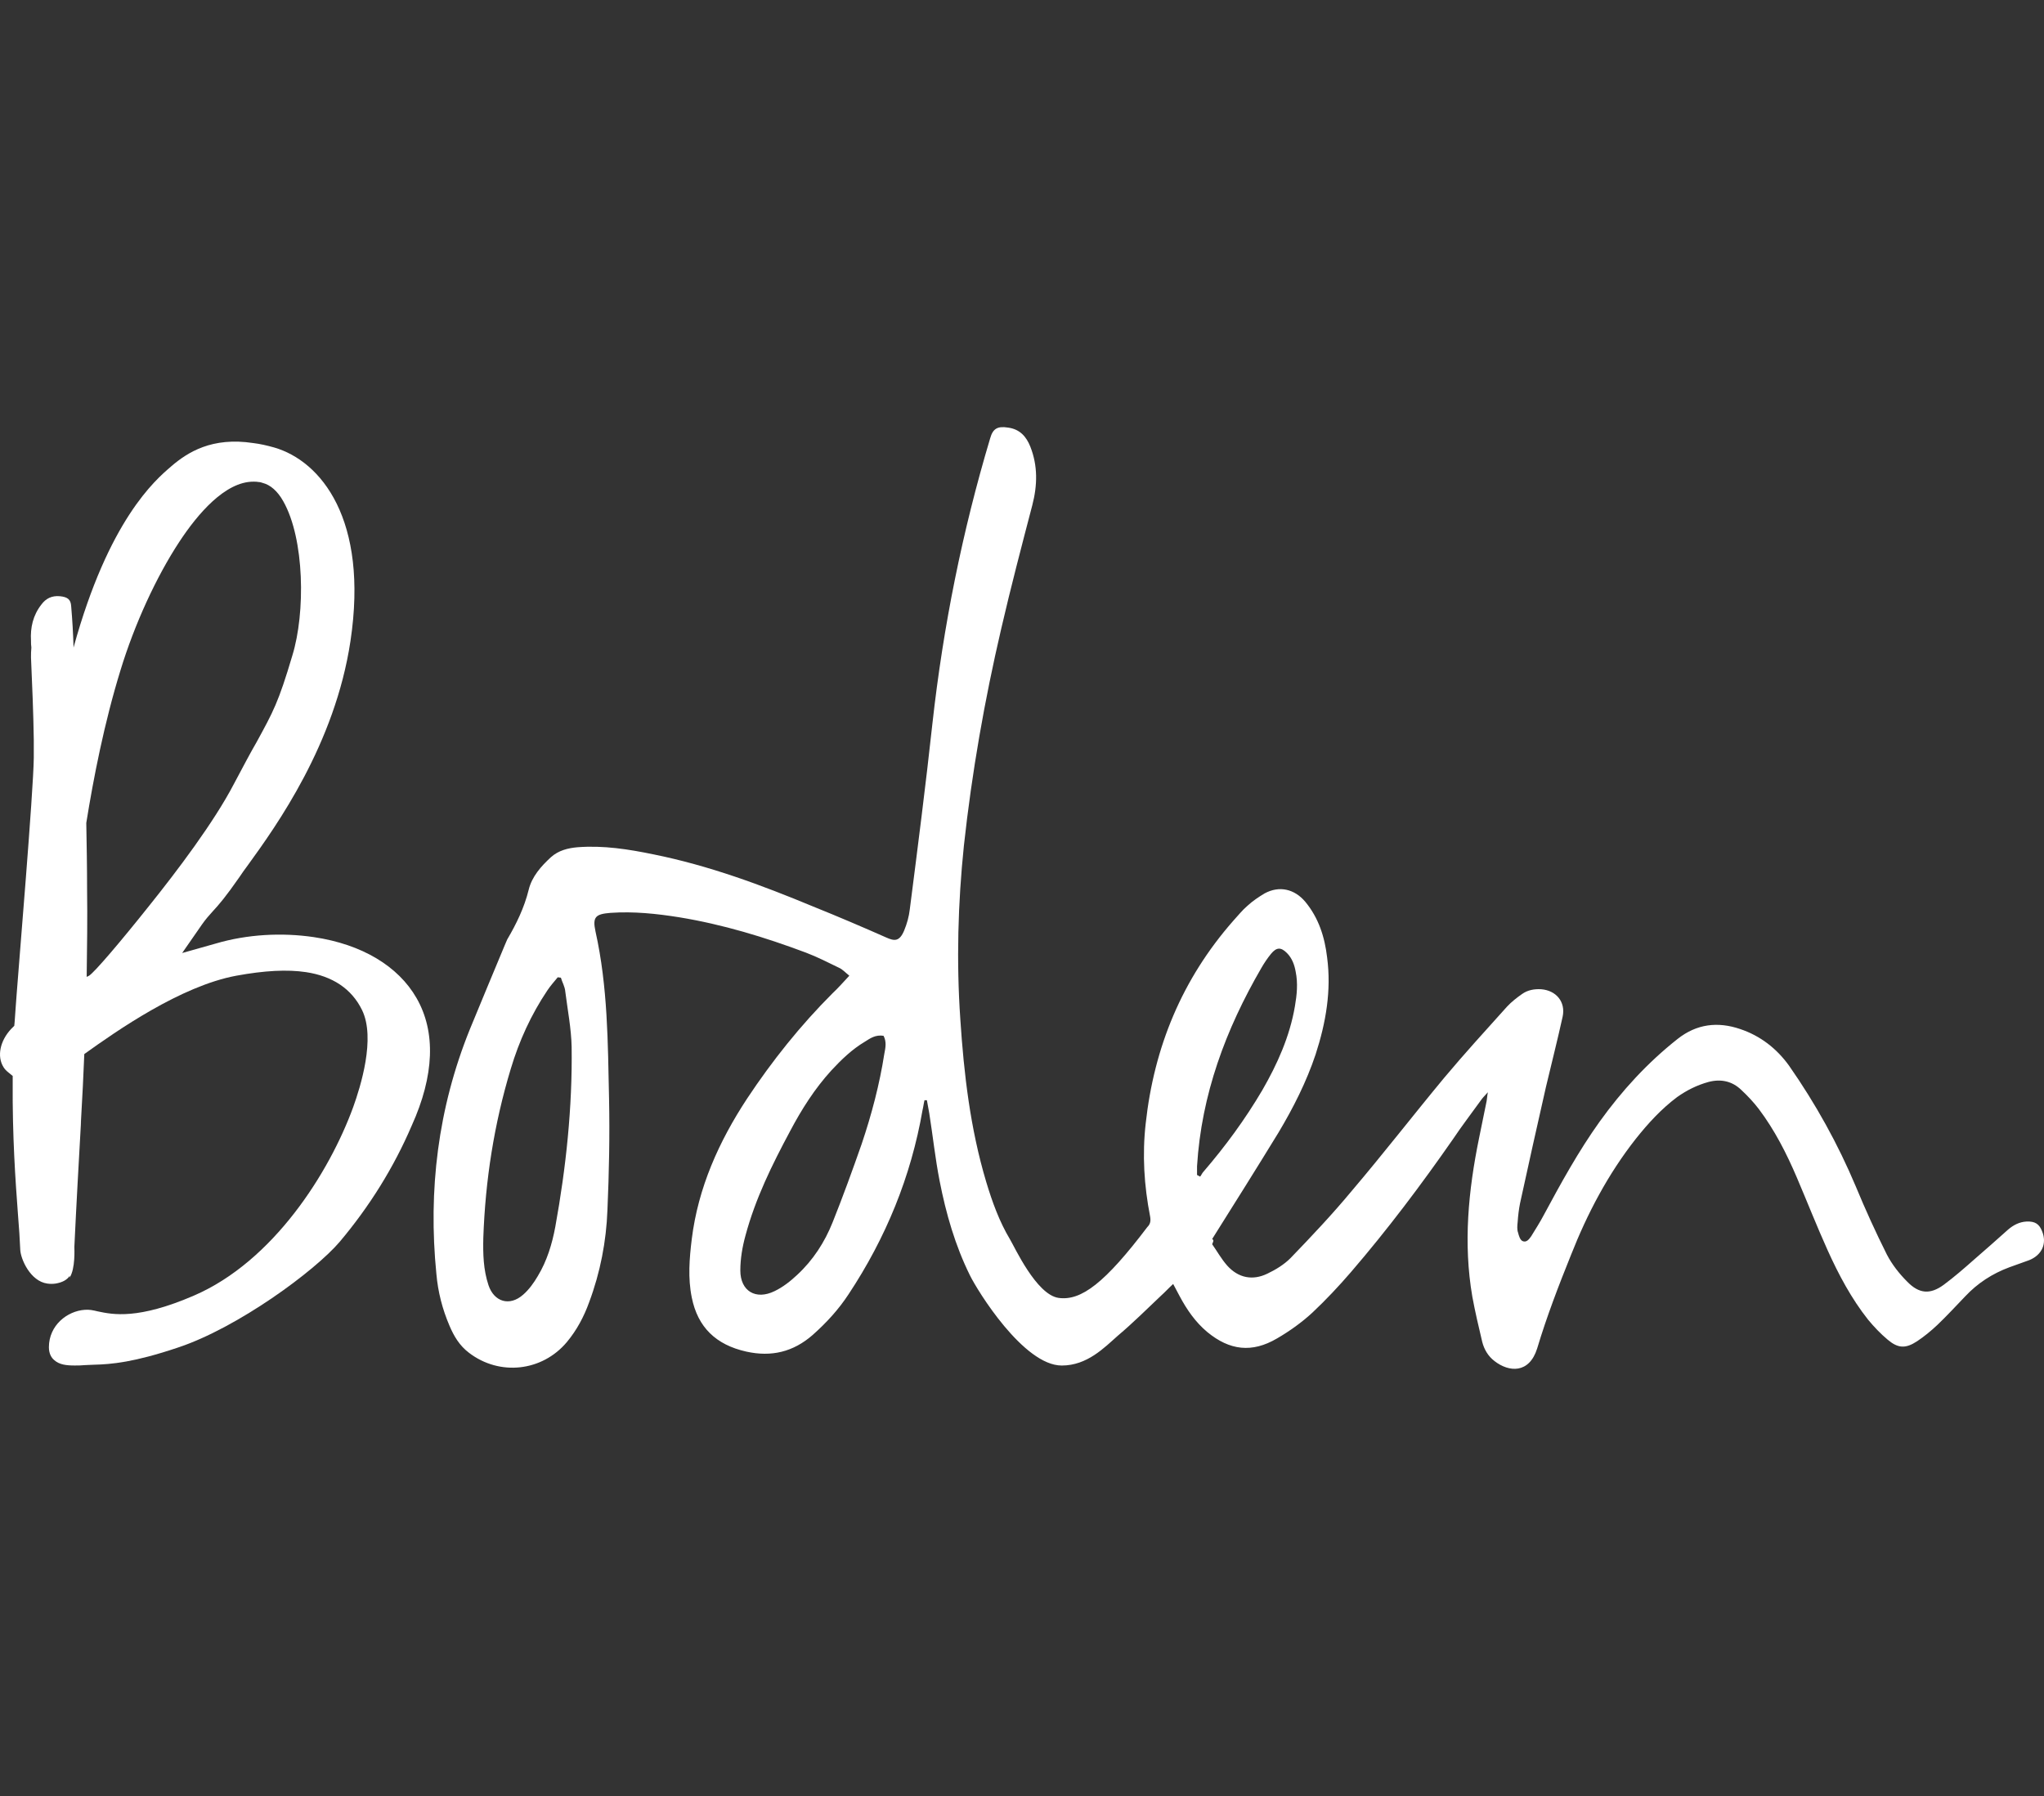 <svg width="66" height="58" viewBox="0 0 66 58" fill="none" xmlns="http://www.w3.org/2000/svg">
<rect x="0" y="0" width="66" height="58" fill="#333333" stroke="none"/>
<g clip-path="url(#clip0_168_42759)">
<path d="M38.652 37.946C38.69 37.959 38.716 37.984 38.754 37.997C38.793 37.946 38.819 37.881 38.857 37.843C39.564 37.021 40.206 36.147 40.758 35.209C41.246 34.362 41.645 33.475 41.812 32.499C41.876 32.127 41.914 31.754 41.837 31.381C41.799 31.163 41.722 30.945 41.555 30.778C41.362 30.585 41.221 30.585 41.041 30.803C40.925 30.945 40.822 31.099 40.733 31.253C39.576 33.244 38.793 35.351 38.652 37.663C38.652 37.753 38.652 37.843 38.652 37.946ZM28.529 33.45C28.272 33.411 28.105 33.527 27.925 33.642C27.514 33.886 27.168 34.22 26.846 34.567C26.307 35.158 25.883 35.826 25.51 36.533C24.932 37.612 24.393 38.703 24.072 39.898C23.969 40.271 23.905 40.656 23.905 41.029C23.905 41.697 24.406 41.992 25.009 41.697C25.279 41.568 25.523 41.376 25.742 41.17C26.255 40.695 26.628 40.117 26.885 39.474C27.219 38.639 27.527 37.791 27.823 36.944C28.144 35.993 28.401 35.017 28.555 34.028C28.593 33.835 28.632 33.642 28.529 33.45ZM18.111 31.574C18.073 31.574 18.047 31.561 18.009 31.561C17.893 31.703 17.777 31.831 17.674 31.985C17.148 32.769 16.762 33.617 16.493 34.516C15.953 36.301 15.671 38.113 15.606 39.975C15.594 40.489 15.606 41.003 15.773 41.504C15.953 42.043 16.454 42.198 16.891 41.812C17.084 41.645 17.238 41.427 17.366 41.209C17.662 40.72 17.829 40.168 17.931 39.616C18.278 37.702 18.484 35.762 18.458 33.809C18.445 33.218 18.33 32.627 18.253 32.024C18.24 31.857 18.15 31.715 18.111 31.574ZM39.14 40.181C39.294 40.399 39.435 40.656 39.628 40.874C39.987 41.273 40.45 41.363 40.925 41.131C41.195 41.003 41.465 40.836 41.67 40.63C42.351 39.924 43.019 39.217 43.648 38.459C44.663 37.265 45.627 36.019 46.629 34.811C47.284 34.028 47.977 33.27 48.658 32.512C48.8 32.358 48.98 32.217 49.147 32.101C49.326 31.972 49.545 31.934 49.763 31.947C50.251 31.985 50.559 32.358 50.457 32.833C50.29 33.591 50.097 34.349 49.917 35.107C49.635 36.353 49.352 37.612 49.082 38.858C49.044 39.05 49.018 39.256 49.005 39.461C48.992 39.577 48.98 39.706 49.018 39.808C49.044 39.911 49.082 40.039 49.159 40.078C49.288 40.142 49.378 40.014 49.442 39.924C49.583 39.693 49.725 39.474 49.853 39.23C50.405 38.203 50.971 37.175 51.651 36.224C52.371 35.222 53.193 34.323 54.169 33.552C54.786 33.064 55.467 32.987 56.186 33.231C56.841 33.45 57.368 33.861 57.766 34.413C58.627 35.646 59.346 36.944 59.924 38.318C60.232 39.063 60.566 39.795 60.926 40.515C61.093 40.836 61.324 41.131 61.581 41.388C61.967 41.786 62.326 41.812 62.763 41.491C63.11 41.234 63.431 40.952 63.752 40.669C64.125 40.348 64.484 40.027 64.844 39.706C65.011 39.564 65.204 39.461 65.435 39.449C65.705 39.436 65.846 39.526 65.936 39.757C66.103 40.155 65.936 40.528 65.525 40.695C65.306 40.772 65.101 40.849 64.882 40.926C64.33 41.131 63.855 41.44 63.457 41.864C63.161 42.172 62.866 42.493 62.557 42.788C62.352 42.981 62.133 43.161 61.902 43.315C61.53 43.559 61.286 43.546 60.952 43.264C60.721 43.071 60.515 42.853 60.322 42.621C59.783 41.941 59.372 41.17 59.012 40.373C58.665 39.603 58.357 38.819 58.023 38.036C57.689 37.252 57.303 36.494 56.79 35.813C56.623 35.595 56.43 35.389 56.224 35.197C55.929 34.914 55.569 34.837 55.171 34.94C54.799 35.042 54.465 35.209 54.156 35.428C53.642 35.813 53.219 36.276 52.82 36.777C51.921 37.92 51.253 39.192 50.727 40.528C50.328 41.517 49.943 42.519 49.635 43.546C49.378 44.368 48.723 44.317 48.26 43.957C48.055 43.803 47.926 43.585 47.862 43.341C47.746 42.853 47.631 42.365 47.541 41.876C47.245 40.155 47.412 38.447 47.759 36.751C47.836 36.353 47.926 35.955 48.003 35.556C48.016 35.492 48.016 35.415 48.042 35.274C47.926 35.402 47.862 35.466 47.81 35.544C47.515 35.955 47.207 36.353 46.924 36.777C45.897 38.254 44.805 39.706 43.623 41.08C43.225 41.542 42.814 41.979 42.377 42.39C42.03 42.711 41.632 42.994 41.233 43.225C40.424 43.7 39.705 43.611 38.986 43.02C38.6 42.699 38.318 42.288 38.086 41.851C38.022 41.735 37.971 41.632 37.881 41.465C37.727 41.607 37.611 41.735 37.495 41.838C37.033 42.275 36.583 42.724 36.095 43.135C35.658 43.521 35.106 44.099 34.284 44.099C33.051 44.099 31.561 41.684 31.317 41.183C30.841 40.219 30.546 39.192 30.34 38.138C30.199 37.419 30.122 36.687 30.006 35.955C29.981 35.813 29.955 35.672 29.929 35.531H29.852C29.826 35.633 29.814 35.749 29.788 35.852C29.416 37.997 28.606 39.975 27.399 41.799C27.078 42.288 26.692 42.711 26.243 43.11C25.613 43.662 24.907 43.829 24.097 43.649C23.121 43.431 22.53 42.866 22.337 41.902C22.209 41.273 22.26 40.643 22.337 40.014C22.543 38.357 23.211 36.867 24.123 35.479C24.932 34.259 25.844 33.116 26.885 32.075C27.065 31.908 27.232 31.715 27.424 31.51C27.296 31.407 27.206 31.304 27.09 31.253C26.744 31.086 26.397 30.906 26.024 30.765C24.688 30.264 23.34 29.853 21.926 29.622C21.194 29.506 20.462 29.429 19.717 29.48C19.229 29.519 19.126 29.609 19.229 30.084C19.627 31.87 19.627 33.668 19.666 35.479C19.691 36.674 19.666 37.881 19.614 39.076C19.576 40.091 19.383 41.093 19.023 42.056C18.856 42.519 18.625 42.956 18.304 43.341C17.508 44.291 16.133 44.446 15.144 43.688C14.836 43.456 14.656 43.148 14.514 42.814C14.283 42.275 14.142 41.722 14.091 41.144C13.821 38.434 14.142 35.788 15.17 33.244C15.542 32.332 15.928 31.42 16.3 30.521C16.326 30.457 16.351 30.405 16.377 30.341C16.672 29.84 16.929 29.313 17.071 28.735C17.174 28.311 17.469 27.977 17.79 27.682C18.034 27.463 18.343 27.387 18.651 27.361C19.486 27.297 20.295 27.425 21.104 27.592C22.89 27.952 24.585 28.581 26.255 29.275C27.052 29.596 27.835 29.93 28.619 30.277C28.876 30.392 29.043 30.418 29.197 30.046C29.287 29.827 29.351 29.596 29.377 29.365C29.634 27.361 29.891 25.357 30.109 23.353C30.456 20.231 31.073 17.161 31.972 14.155C32.062 13.834 32.216 13.757 32.55 13.809C32.935 13.86 33.141 14.104 33.269 14.425C33.513 15.042 33.5 15.671 33.333 16.314C32.987 17.637 32.64 18.96 32.331 20.296C31.792 22.608 31.381 24.946 31.124 27.309C30.931 29.172 30.88 31.047 31.008 32.91C31.124 34.683 31.329 36.443 31.843 38.164C32.036 38.806 32.267 39.449 32.614 40.027C32.755 40.258 33.462 41.812 34.181 41.915C34.913 42.018 35.684 41.427 37.046 39.628C37.149 39.526 37.161 39.423 37.136 39.282C36.943 38.292 36.879 37.291 36.995 36.276C37.264 33.822 38.163 31.626 39.821 29.737C39.975 29.57 40.116 29.39 40.283 29.249C40.45 29.095 40.643 28.966 40.835 28.851C41.311 28.594 41.799 28.71 42.146 29.121C42.582 29.647 42.775 30.264 42.852 30.919C42.993 31.985 42.814 33.026 42.48 34.053C42.184 34.94 41.76 35.775 41.285 36.571C40.578 37.727 39.859 38.87 39.14 40.014C39.204 40.052 39.178 40.091 39.14 40.181Z" fill="white"/>
<path d="M2.876 31.51L2.799 31.548C2.812 30.598 2.825 29.66 2.812 28.722C2.812 28.003 2.799 27.283 2.786 26.577C3.017 25.138 3.364 23.353 3.891 21.644C4.341 20.167 5.047 18.625 5.792 17.495C6.383 16.596 7.269 15.555 8.181 15.555C8.246 15.555 8.297 15.555 8.361 15.568C8.4 15.568 8.438 15.581 8.477 15.594C8.734 15.658 8.965 15.864 9.145 16.185C9.838 17.405 9.864 19.794 9.44 21.169C8.991 22.685 8.824 22.98 8.284 23.969C8.104 24.277 7.873 24.714 7.552 25.318C6.91 26.551 5.715 28.131 4.829 29.236C3.878 30.431 3.056 31.394 2.876 31.51ZM13.448 32.229C12.857 31.201 11.688 30.495 10.134 30.264C9.093 30.11 7.976 30.174 6.974 30.469L5.882 30.777L6.524 29.852C6.64 29.686 6.756 29.557 6.871 29.429C7.064 29.223 7.295 28.953 7.732 28.324C7.809 28.208 7.899 28.08 8.014 27.926C8.926 26.667 10.815 24.033 11.316 20.706C11.907 16.776 10.365 14.887 8.849 14.45C8.618 14.386 8.4 14.335 8.181 14.309C6.845 14.104 6.062 14.605 5.535 15.054L5.522 15.067C5.008 15.504 3.506 16.801 2.375 20.912C2.362 20.462 2.337 20.026 2.298 19.576C2.285 19.358 2.182 19.28 1.938 19.255C1.669 19.229 1.476 19.332 1.335 19.525C1.065 19.871 0.975 20.27 1.001 20.694C1.001 20.771 1.001 20.835 1.013 20.912C1.001 21.015 1.001 21.13 1.001 21.233C1.039 22.119 1.078 23.006 1.091 23.892V24.47C1.078 25.588 0.602 31.214 0.538 32.1C0.512 32.383 0.5 32.679 0.474 32.987L0.461 33.128L0.358 33.231C-0.001 33.616 -0.104 34.117 0.114 34.464C0.153 34.528 0.204 34.58 0.268 34.631L0.41 34.747V34.927C0.397 36.712 0.5 38.138 0.577 39.178C0.615 39.641 0.641 40.039 0.654 40.36C0.667 40.656 0.975 41.375 1.527 41.452C1.617 41.465 1.707 41.465 1.797 41.452C2.015 41.414 2.157 41.337 2.247 41.208C2.439 40.925 2.388 40.258 2.401 40.219C2.465 38.857 2.542 37.496 2.619 36.121C2.658 35.428 2.696 34.734 2.722 34.04C3.762 33.295 5.831 31.844 7.629 31.51C8.541 31.343 9.273 31.304 9.877 31.394C10.738 31.523 11.354 31.933 11.688 32.614C12.138 33.526 11.637 35.106 11.406 35.749C10.635 37.868 8.824 40.733 6.267 41.838C4.456 42.621 3.647 42.454 3.159 42.351C3.005 42.313 2.876 42.287 2.735 42.3C2.17 42.339 1.579 42.801 1.579 43.508C1.579 43.726 1.669 43.854 1.746 43.919C1.913 44.073 2.144 44.098 2.414 44.098C2.516 44.098 2.619 44.098 2.735 44.086C2.825 44.086 2.927 44.073 3.03 44.073C3.595 44.06 4.328 43.996 5.741 43.52C7.68 42.878 10.172 41.041 10.969 40.103C11.932 38.96 12.716 37.701 13.294 36.352C14.026 34.734 14.078 33.321 13.448 32.229ZM2.247 41.26C2.439 40.977 2.401 40.309 2.401 40.27C2.465 38.909 2.542 37.547 2.619 36.173" fill="white"/>
</g>
<defs>
<clipPath id="clip0_168_42759">
<rect width="66" height="30.412" fill="white" transform="translate(0 13.794)"/>
</clipPath>
</defs>
</svg>
